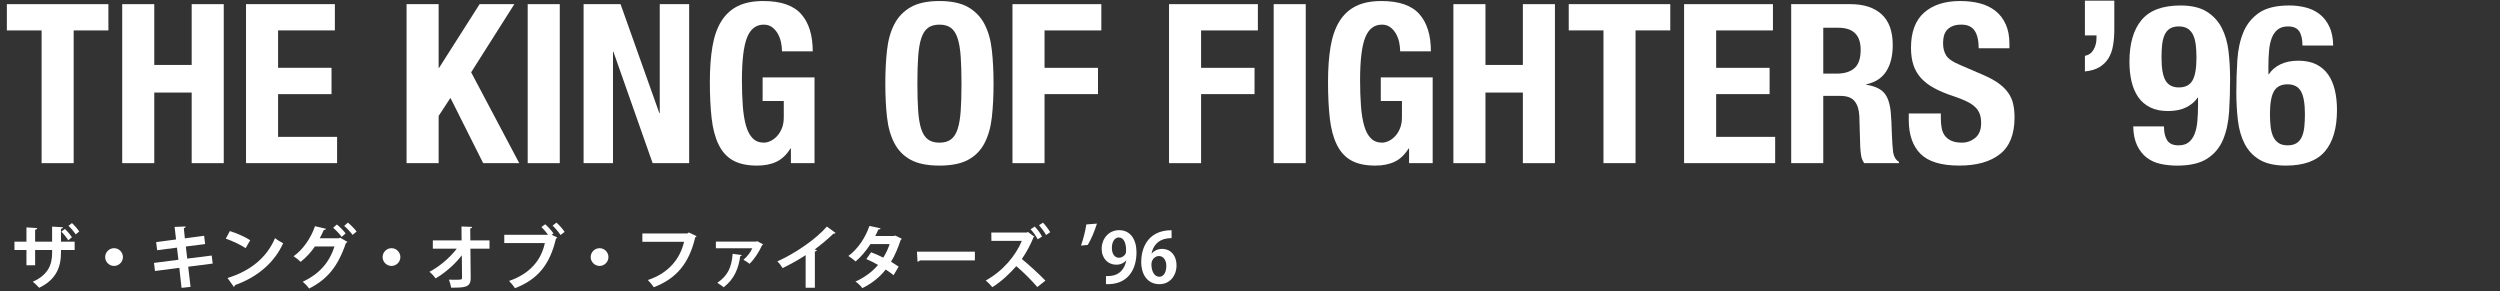 <?xml version="1.0" encoding="utf-8"?>
<!-- Generator: Adobe Illustrator 16.2.1, SVG Export Plug-In . SVG Version: 6.00 Build 0)  -->
<!DOCTYPE svg PUBLIC "-//W3C//DTD SVG 1.1//EN" "http://www.w3.org/Graphics/SVG/1.1/DTD/svg11.dtd">
<svg version="1.1" id="レイヤー_1" xmlns="http://www.w3.org/2000/svg" xmlns:xlink="http://www.w3.org/1999/xlink" x="0px"
	 y="0px" width="684.83px" height="79.754px" viewBox="0 0 684.83 79.754" enable-background="new 0 0 684.83 79.754"
	 xml:space="preserve">
<rect x="0" y="0" width="684.83" height="79.754" fill="#333333" stroke="none"/>
<g>
	<g>
		<g>
			<path fill="#FFFFFF" d="M29.695,8.334h-9.516V44.69h-8.784V8.334H1.879V1.137h27.815V8.334z"/>
			<path fill="#FFFFFF" d="M42.26,1.137v16.652h10.248V1.137h8.784V44.69h-8.784V25.354H42.26V44.69h-8.784V1.137H42.26z"/>
			<path fill="#FFFFFF" d="M91.731,8.334H76.176v10.248h14.64v7.198h-14.64v11.712h16.165v7.198H67.392V1.137h24.339V8.334z"/>
			<path fill="#FFFFFF" d="M120.156,18.582h0.122l11.102-17.445h9.517l-11.834,18.666l13.176,24.888h-9.882l-8.967-17.873
				l-3.233,4.941V44.69h-8.784V1.137h8.784V18.582z"/>
			<path fill="#FFFFFF" d="M144.554,1.137h8.784V44.69h-8.784V1.137z"/>
			<path fill="#FFFFFF" d="M180.605,30.966h0.122V1.137h8.052V44.69h-10.004l-10.736-30.5h-0.122v30.5h-8.052V1.137h10.126
				L180.605,30.966z"/>
			<path fill="#FFFFFF" d="M213.941,11.567c-0.183-0.854-0.479-1.637-0.885-2.349c-0.406-0.711-0.925-1.301-1.555-1.769
				c-0.631-0.468-1.394-0.702-2.288-0.702c-2.115,0-3.64,1.181-4.575,3.538c-0.936,2.359-1.402,6.264-1.402,11.712
				c0,2.604,0.081,4.962,0.244,7.076c0.162,2.115,0.457,3.915,0.884,5.398c0.428,1.485,1.037,2.623,1.83,3.416
				s1.819,1.189,3.081,1.189c0.527,0,1.107-0.142,1.738-0.427c0.63-0.284,1.22-0.711,1.769-1.281c0.55-0.568,1.007-1.29,1.373-2.165
				c0.366-0.874,0.549-1.9,0.549-3.081v-4.452h-5.795v-6.467h14.213V44.69h-6.466v-4.026h-0.122
				c-1.058,1.708-2.328,2.919-3.812,3.63c-1.485,0.711-3.264,1.067-5.338,1.067c-2.684,0-4.87-0.468-6.558-1.403
				c-1.688-0.935-3.01-2.379-3.965-4.331c-0.956-1.951-1.597-4.361-1.921-7.228c-0.326-2.867-0.488-6.192-0.488-9.974
				c0-3.66,0.233-6.872,0.701-9.639c0.468-2.765,1.271-5.072,2.41-6.923c1.138-1.851,2.643-3.243,4.514-4.179
				c1.87-0.936,4.209-1.403,7.015-1.403c4.798,0,8.255,1.189,10.37,3.568c2.114,2.379,3.172,5.786,3.172,10.218h-8.418
				C214.215,13.256,214.125,12.422,213.941,11.567z"/>
			<path fill="#FFFFFF" d="M242.977,13.794c0.305-2.785,0.976-5.175,2.013-7.168c1.037-1.991,2.531-3.547,4.483-4.666
				c1.952-1.118,4.575-1.678,7.869-1.678s5.917,0.56,7.869,1.678c1.952,1.119,3.446,2.675,4.483,4.666
				c1.037,1.993,1.708,4.383,2.013,7.168c0.306,2.786,0.458,5.825,0.458,9.119c0,3.335-0.152,6.386-0.458,9.15
				c-0.305,2.766-0.976,5.145-2.013,7.137c-1.037,1.993-2.531,3.519-4.483,4.575s-4.575,1.586-7.869,1.586s-5.917-0.529-7.869-1.586
				s-3.446-2.582-4.483-4.575c-1.037-1.992-1.708-4.371-2.013-7.137c-0.306-2.765-0.458-5.815-0.458-9.15
				C242.519,19.619,242.671,16.58,242.977,13.794z M251.517,30.386c0.142,2.054,0.427,3.721,0.854,5.002s1.037,2.217,1.83,2.807
				s1.84,0.884,3.142,0.884c1.301,0,2.349-0.294,3.142-0.884s1.403-1.525,1.83-2.807s0.711-2.948,0.854-5.002
				c0.143-2.053,0.214-4.544,0.214-7.473c0-2.928-0.071-5.407-0.214-7.441c-0.143-2.033-0.427-3.7-0.854-5.002
				s-1.037-2.247-1.83-2.837c-0.793-0.589-1.841-0.885-3.142-0.885c-1.302,0-2.349,0.296-3.142,0.885
				c-0.793,0.59-1.403,1.535-1.83,2.837s-0.712,2.969-0.854,5.002c-0.144,2.034-0.214,4.514-0.214,7.441
				C251.303,25.842,251.374,28.333,251.517,30.386z"/>
			<path fill="#FFFFFF" d="M301.689,1.137v7.197h-15.555v10.248h14.64v7.198h-14.64v18.91h-8.784V1.137H301.689z"/>
			<path fill="#FFFFFF" d="M344.572,1.137v7.197h-15.555v10.248h14.64v7.198h-14.64v18.91h-8.784V1.137H344.572z"/>
			<path fill="#FFFFFF" d="M348.903,1.137h8.784V44.69h-8.784V1.137z"/>
			<path fill="#FFFFFF" d="M383.276,11.567c-0.183-0.854-0.479-1.637-0.885-2.349c-0.406-0.711-0.925-1.301-1.555-1.769
				c-0.631-0.468-1.394-0.702-2.288-0.702c-2.115,0-3.64,1.181-4.575,3.538c-0.936,2.359-1.402,6.264-1.402,11.712
				c0,2.604,0.081,4.962,0.244,7.076c0.162,2.115,0.457,3.915,0.884,5.398c0.428,1.485,1.037,2.623,1.83,3.416
				s1.819,1.189,3.081,1.189c0.527,0,1.107-0.142,1.738-0.427c0.63-0.284,1.22-0.711,1.769-1.281c0.55-0.568,1.007-1.29,1.373-2.165
				c0.366-0.874,0.549-1.9,0.549-3.081v-4.452h-5.795v-6.467h14.213V44.69h-6.466v-4.026h-0.122
				c-1.058,1.708-2.328,2.919-3.812,3.63c-1.485,0.711-3.264,1.067-5.338,1.067c-2.684,0-4.87-0.468-6.558-1.403
				c-1.688-0.935-3.01-2.379-3.965-4.331c-0.956-1.951-1.597-4.361-1.921-7.228c-0.326-2.867-0.488-6.192-0.488-9.974
				c0-3.66,0.233-6.872,0.701-9.639c0.468-2.765,1.271-5.072,2.41-6.923c1.138-1.851,2.643-3.243,4.514-4.179
				c1.87-0.936,4.209-1.403,7.015-1.403c4.798,0,8.255,1.189,10.37,3.568c2.114,2.379,3.172,5.786,3.172,10.218h-8.418
				C383.55,13.256,383.459,12.422,383.276,11.567z"/>
			<path fill="#FFFFFF" d="M406.914,1.137v16.652h10.248V1.137h8.784V44.69h-8.784V25.354h-10.248V44.69h-8.784V1.137H406.914z"/>
			<path fill="#FFFFFF" d="M457.543,8.334h-9.516V44.69h-8.784V8.334h-9.516V1.137h27.815V8.334z"/>
			<path fill="#FFFFFF" d="M485.664,8.334h-15.555v10.248h14.639v7.198h-14.639v11.712h16.165v7.198h-24.949V1.137h24.339V8.334z"/>
			<path fill="#FFFFFF" d="M506.891,1.137c3.66,0,6.506,0.925,8.541,2.775c2.031,1.851,3.049,4.666,3.049,8.448
				c0,2.928-0.59,5.317-1.77,7.168s-3.01,3.04-5.488,3.568v0.122c2.195,0.325,3.801,1.037,4.818,2.135
				c1.016,1.098,1.646,2.867,1.891,5.307c0.082,0.814,0.143,1.699,0.184,2.653c0.039,0.956,0.08,2.024,0.121,3.203
				c0.082,2.317,0.203,4.087,0.367,5.307c0.244,1.22,0.771,2.054,1.586,2.501v0.366h-9.518c-0.447-0.61-0.73-1.312-0.854-2.104
				c-0.121-0.793-0.203-1.616-0.244-2.471l-0.244-8.356c-0.082-1.708-0.508-3.051-1.281-4.026c-0.771-0.976-2.072-1.464-3.902-1.464
				h-4.697V44.69h-8.785V1.137H506.891z M503.109,20.168c2.113,0,3.74-0.497,4.879-1.494c1.139-0.996,1.709-2.674,1.709-5.032
				c0-4.026-2.035-6.039-6.1-6.039h-4.148v12.565H503.109z"/>
			<path fill="#FFFFFF" d="M531.656,32.368c0,1.018,0.082,1.942,0.244,2.775c0.162,0.834,0.467,1.536,0.916,2.104
				c0.447,0.57,1.045,1.018,1.799,1.343c0.752,0.325,1.697,0.487,2.836,0.487c1.342,0,2.553-0.437,3.631-1.312
				c1.076-0.874,1.615-2.227,1.615-4.057c0-0.976-0.133-1.819-0.396-2.531c-0.264-0.711-0.701-1.352-1.311-1.921
				c-0.611-0.569-1.414-1.088-2.41-1.556c-0.996-0.467-2.227-0.945-3.689-1.434c-1.953-0.65-3.641-1.362-5.064-2.135
				s-2.613-1.678-3.568-2.715s-1.656-2.236-2.104-3.599c-0.449-1.362-0.672-2.938-0.672-4.728c0-4.311,1.199-7.523,3.6-9.639
				c2.398-2.113,5.693-3.172,9.881-3.172c1.953,0,3.752,0.214,5.398,0.641c1.648,0.427,3.07,1.119,4.271,2.074
				c1.199,0.956,2.135,2.176,2.805,3.66c0.672,1.484,1.008,3.264,1.008,5.337v1.221h-8.418c0-2.074-0.367-3.67-1.098-4.789
				c-0.732-1.118-1.953-1.678-3.66-1.678c-0.977,0-1.791,0.144-2.441,0.428s-1.168,0.661-1.555,1.128
				c-0.387,0.468-0.65,1.007-0.793,1.617c-0.143,0.609-0.213,1.24-0.213,1.891c0,1.342,0.283,2.471,0.854,3.386
				c0.568,0.915,1.789,1.759,3.66,2.531l6.771,2.928c1.666,0.732,3.027,1.495,4.086,2.288c1.057,0.793,1.9,1.646,2.531,2.562
				s1.068,1.922,1.312,3.02s0.365,2.318,0.365,3.66c0,4.596-1.332,7.94-3.996,10.034c-2.664,2.095-6.373,3.142-11.131,3.142
				c-4.963,0-8.51-1.077-10.645-3.232c-2.137-2.155-3.203-5.246-3.203-9.272v-1.769h8.783V32.368z"/>
			<path fill="#FFFFFF" d="M579.176,8.104c0,1.505-0.113,2.938-0.336,4.301c-0.225,1.361-0.641,2.541-1.25,3.538
				c-0.609,0.995-1.434,1.809-2.471,2.439c-1.037,0.63-2.369,1.026-3.996,1.189v-4.27c1.057-0.204,1.85-0.773,2.379-1.708
				c0.529-0.937,0.793-1.974,0.793-3.111V9.69h-3.172V0.175h8.053V8.104z"/>
			<path fill="#FFFFFF" d="M593.662,38.438c0.59,0.915,1.617,1.373,3.082,1.373c1.178,0,2.113-0.274,2.805-0.823
				c0.691-0.55,1.23-1.312,1.617-2.288c0.385-0.976,0.641-2.135,0.762-3.477c0.123-1.342,0.184-2.807,0.184-4.393v-2.073h-0.123
				c-0.73,1.098-1.779,1.982-3.141,2.653c-1.363,0.671-3.02,1.006-4.971,1.006c-1.912,0-3.539-0.335-4.881-1.006
				s-2.43-1.606-3.264-2.807c-0.834-1.198-1.443-2.623-1.83-4.27c-0.387-1.647-0.58-3.446-0.58-5.398
				c0-5.002,1.109-8.824,3.326-11.468c2.215-2.644,5.764-3.966,10.645-3.966c3.008,0,5.408,0.56,7.197,1.678
				c1.789,1.119,3.162,2.604,4.117,4.453c0.955,1.852,1.576,3.996,1.861,6.436c0.283,2.44,0.426,4.982,0.426,7.625
				c0,3.091-0.09,6.069-0.273,8.937s-0.732,5.398-1.646,7.595c-0.916,2.196-2.359,3.935-4.332,5.215
				c-1.973,1.281-4.727,1.922-8.266,1.922c-1.545,0-3.041-0.152-4.482-0.457c-1.445-0.306-2.715-0.874-3.812-1.708
				c-1.1-0.833-1.982-1.952-2.654-3.355s-1.027-3.142-1.068-5.216h8.418C592.777,36.252,593.072,37.522,593.662,38.438z
				 M593.205,22.06c0.732,1.261,1.953,1.891,3.66,1.891c1.748,0,2.988-0.63,3.721-1.891c0.732-1.26,1.098-3.355,1.098-6.283
				c0-1.22-0.061-2.358-0.182-3.416c-0.123-1.057-0.357-1.962-0.703-2.715c-0.346-0.752-0.834-1.342-1.463-1.769
				c-0.631-0.427-1.455-0.641-2.471-0.641c-1.059,0-1.902,0.214-2.531,0.641c-0.631,0.427-1.109,1.027-1.434,1.8
				c-0.326,0.772-0.539,1.677-0.641,2.714s-0.152,2.166-0.152,3.386C592.107,18.704,592.473,20.8,593.205,22.06z"/>
			<path fill="#FFFFFF" d="M629.836,8.578c-0.592-0.894-1.617-1.342-3.082-1.342c-1.139,0-2.064,0.274-2.775,0.823
				c-0.711,0.55-1.26,1.312-1.646,2.288c-0.387,0.976-0.641,2.135-0.762,3.477c-0.123,1.342-0.184,2.807-0.184,4.393v2.135h0.121
				c0.732-1.138,1.779-2.044,3.143-2.715c1.361-0.671,3.02-1.006,4.971-1.006c1.912,0,3.539,0.335,4.881,1.006
				s2.43,1.607,3.264,2.807c0.832,1.199,1.443,2.623,1.83,4.27c0.385,1.647,0.578,3.446,0.578,5.398
				c0,5.002-1.107,8.795-3.324,11.377c-2.217,2.583-5.764,3.873-10.645,3.873c-3.01,0-5.408-0.529-7.197-1.586
				c-1.791-1.057-3.162-2.511-4.117-4.361c-0.957-1.851-1.576-3.996-1.861-6.436c-0.285-2.44-0.428-4.981-0.428-7.625
				c0-3.05,0.092-6.009,0.275-8.876c0.184-2.866,0.732-5.407,1.646-7.625c0.916-2.216,2.35-3.995,4.301-5.337
				c1.953-1.342,4.717-2.014,8.297-2.014c1.545,0,3.039,0.184,4.482,0.55c1.443,0.365,2.715,0.976,3.812,1.83
				c1.098,0.854,1.982,1.982,2.654,3.385c0.67,1.403,1.025,3.142,1.066,5.216h-8.418C630.719,10.774,630.424,9.474,629.836,8.578z
				 M621.996,34.687c0.123,1.058,0.355,1.962,0.701,2.715s0.834,1.342,1.465,1.769s1.453,0.641,2.471,0.641
				c1.057,0,1.9-0.214,2.531-0.641s1.107-1.026,1.434-1.8c0.324-0.771,0.539-1.677,0.641-2.714s0.152-2.166,0.152-3.386
				c0-2.928-0.365-5.022-1.098-6.283c-0.732-1.26-1.953-1.891-3.66-1.891c-1.75,0-2.99,0.631-3.721,1.891
				c-0.732,1.261-1.098,3.355-1.098,6.283C621.814,32.49,621.875,33.63,621.996,34.687z"/>
		</g>
	</g>
	<g>
		<path fill="#FFFFFF" d="M20.449,68.48h-3.742v0.722c0,3.971-1.349,7.428-5.984,9.632c-0.437-0.494-1.158-1.216-1.747-1.653
			c4.369-1.957,5.3-4.844,5.3-7.96v-0.74H9.621v4.179H7.246V68.48H3.959V66.2h3.286v-3.913l2.945,0.189
			c-0.02,0.19-0.19,0.418-0.57,0.476V66.2h4.654v-4.122l2.982,0.171c-0.019,0.19-0.189,0.361-0.551,0.437V66.2h3.742V68.48z
			 M17.77,62.724c0.723,0.646,1.463,1.539,1.938,2.28l-1.007,0.816c-0.456-0.741-1.235-1.729-1.9-2.355L17.77,62.724z
			 M19.708,61.109c0.778,0.722,1.5,1.538,1.994,2.317l-0.969,0.779c-0.475-0.723-1.234-1.672-1.976-2.337L19.708,61.109z"/>
		<path fill="#FFFFFF" d="M33.674,70.418c0,1.33-1.103,2.432-2.432,2.432c-1.33,0-2.432-1.102-2.432-2.432s1.102-2.432,2.432-2.432
			C32.61,67.986,33.674,69.126,33.674,70.418z"/>
		<path fill="#FFFFFF" d="M51.553,73.059l0.646,5.528l-2.47,0.266l-0.607-5.49l-6.668,0.874l-0.267-2.223l6.688-0.855l-0.399-3.324
			l-5.433,0.703l-0.267-2.223l5.453-0.722l-0.399-3.438l3.021-0.114c0.02,0.19-0.133,0.38-0.494,0.475l0.285,2.773l5.281-0.702
			l0.266,2.261l-5.281,0.684l0.38,3.306L57.993,70l0.267,2.203L51.553,73.059z"/>
		<path fill="#FFFFFF" d="M62.973,63.294c1.899,0.589,4.18,1.596,5.566,2.508l-1.254,2.165c-1.368-0.911-3.609-1.956-5.434-2.603
			L62.973,63.294z M62.328,76.155c6.401-1.976,10.809-5.699,13.013-10.924c0.703,0.57,1.52,1.026,2.223,1.406
			c-2.355,5.186-6.896,9.232-13.184,11.455c-0.038,0.209-0.152,0.418-0.323,0.494L62.328,76.155z"/>
		<path fill="#FFFFFF" d="M95.158,66.258c-0.076,0.151-0.267,0.284-0.418,0.36c-2.223,6.535-5.187,9.955-10.069,12.425
			c-0.38-0.552-1.082-1.35-1.767-1.843c4.483-2.128,7.219-5.11,8.739-9.689h-5.377c-0.969,1.444-2.336,2.983-3.913,4.218
			c-0.456-0.475-1.311-1.14-1.938-1.539c2.488-1.709,4.749-4.92,5.87-8.226l3.021,0.703c-0.076,0.209-0.323,0.323-0.608,0.342
			c-0.322,0.684-0.76,1.634-1.102,2.261h5.225l0.36-0.152L95.158,66.258z M92.27,61.489c0.836,0.646,1.861,1.729,2.412,2.45
			l-1.083,0.95c-0.493-0.722-1.614-1.899-2.336-2.488L92.27,61.489z M95.291,60.977c0.836,0.664,1.843,1.709,2.394,2.45
			l-1.103,0.912c-0.437-0.646-1.52-1.805-2.298-2.451L95.291,60.977z"/>
		<path fill="#FFFFFF" d="M109.674,70.418c0,1.33-1.103,2.432-2.432,2.432c-1.33,0-2.432-1.102-2.432-2.432s1.102-2.432,2.432-2.432
			C108.61,67.986,109.674,69.126,109.674,70.418z"/>
		<path fill="#FFFFFF" d="M134.088,68.119h-5.225l0.076,7.979c0.038,2.698-1.653,2.698-5.357,2.698
			c-0.095-0.608-0.36-1.577-0.607-2.185c0.493,0.019,1.045,0.019,1.538,0.019c1.805,0,2.09,0,2.052-0.57l-0.057-6.136
			c-1.881,2.47-4.521,4.769-7.181,6.345c-0.399-0.589-1.064-1.329-1.691-1.805c2.793-1.481,5.586-3.856,7.485-6.345h-6.554v-2.261
			h7.884l-0.038-3.818l2.925,0.114c-0.019,0.209-0.151,0.36-0.531,0.398l0.038,3.306h5.243V68.119z"/>
		<path fill="#FFFFFF" d="M149.345,61.432c0.779,0.665,1.768,1.768,2.261,2.508l-0.475,0.38l1.539,0.741
			c-0.076,0.133-0.209,0.247-0.38,0.323c-1.672,7.104-4.978,11.151-11.209,13.563c-0.437-0.646-1.14-1.501-1.634-1.994
			c5.852-1.995,8.854-5.832,9.803-10.373h-11.113v-2.261h12.006c-0.493-0.684-1.272-1.596-1.823-2.127L149.345,61.432z
			 M153.544,64.377c-0.418-0.703-1.482-1.938-2.166-2.564l1.045-0.836c0.798,0.684,1.748,1.785,2.241,2.545L153.544,64.377z"/>
		<path fill="#FFFFFF" d="M166.674,70.418c0,1.33-1.103,2.432-2.432,2.432c-1.33,0-2.432-1.102-2.432-2.432s1.102-2.432,2.432-2.432
			C165.61,67.986,166.674,69.126,166.674,70.418z"/>
		<path fill="#FFFFFF" d="M190.822,64.699c-0.095,0.134-0.228,0.267-0.38,0.323c-1.69,7.124-5.11,11.266-11.341,13.659
			c-0.38-0.589-1.159-1.481-1.634-1.976c5.718-1.862,8.871-5.89,9.916-10.468h-11.417v-2.279h12.311l0.418-0.285L190.822,64.699z"/>
		<path fill="#FFFFFF" d="M209.043,66.941c-0.038,0.095-0.171,0.171-0.285,0.228c-0.854,1.9-2.128,3.838-3.438,5.092
			c-0.399-0.323-1.178-0.836-1.672-1.103c1.007-0.816,2.014-2.127,2.432-3.153h-9.974v-1.823h11.057l0.228-0.133L209.043,66.941z
			 M203.192,69.867c-0.038,0.151-0.171,0.266-0.418,0.304c-0.456,3.248-1.558,6.25-4.54,8.511c-0.418-0.323-1.234-0.931-1.748-1.197
			c2.945-2.052,3.895-4.236,4.218-7.959L203.192,69.867z"/>
		<path fill="#FFFFFF" d="M228.898,63.807c-0.114,0.152-0.304,0.229-0.607,0.209c-1.482,1.444-3.325,2.982-5.13,4.312
			c0.209,0.057,0.418,0.152,0.608,0.209c-0.058,0.171-0.229,0.323-0.551,0.361v9.916h-2.527v-8.929
			c-1.69,1.14-4.217,2.546-6.307,3.553c-0.304-0.532-0.95-1.406-1.443-1.843c4.958-2.204,10.657-6.155,13.563-9.537L228.898,63.807z
			"/>
		<path fill="#FFFFFF" d="M247.024,65.402c-0.038,0.133-0.151,0.247-0.304,0.342c-0.722,2.204-1.652,4.389-2.641,5.946
			c0.665,0.399,1.539,0.969,2.09,1.349l-1.387,2.337c-0.551-0.456-1.481-1.102-2.166-1.539c-1.672,2.147-3.837,3.838-6.402,5.092
			c-0.36-0.551-1.272-1.444-1.88-1.805c2.412-1.064,4.54-2.622,6.192-4.541c-1.007-0.607-2.165-1.196-3.21-1.614l1.311-1.861
			c1.045,0.38,2.223,0.893,3.324,1.462c0.741-1.158,1.33-2.412,1.748-3.723h-5.243c-1.178,1.823-2.641,3.571-4.084,4.768
			c-0.456-0.437-1.388-1.14-1.977-1.5c2.679-1.957,4.654-5.035,5.775-8.227l3.059,0.665c-0.076,0.209-0.285,0.323-0.627,0.304
			c-0.189,0.514-0.532,1.216-0.836,1.786h5.072l0.399-0.114L247.024,65.402z"/>
		<path fill="#FFFFFF" d="M251.187,68.936h15.863v2.395h-15.065c-0.113,0.189-0.38,0.322-0.646,0.36L251.187,68.936z"/>
		<path fill="#FFFFFF" d="M283.372,64.852c-0.057,0.057-0.171,0.114-0.247,0.133c-0.646,1.634-1.881,4.085-3.211,5.965
			c1.824,1.482,4.712,4.085,6.459,5.928l-2.223,1.748c-1.538-1.843-4.141-4.389-5.756-5.719c-1.748,1.995-4.122,4.274-6.573,5.756
			c-0.418-0.513-1.216-1.367-1.785-1.842c4.73-2.565,8.244-6.878,9.878-10.848h-8.339l-0.02-2.28h9.65l0.399-0.133L283.372,64.852z
			 M283.448,62.059c0.76,0.798,1.538,1.824,1.994,2.736l-1.178,0.76c-0.418-0.798-1.196-1.976-1.956-2.755L283.448,62.059z
			 M285.708,60.995c0.684,0.703,1.558,1.861,1.976,2.622l-1.14,0.76c-0.38-0.76-1.33-2.033-1.919-2.698L285.708,60.995z"/>
		<path fill="#FFFFFF" d="M300.491,61.255c-0.646,2.033-1.596,4.351-2.508,5.832l-1.861,0.19c0.608-1.729,1.197-3.989,1.463-5.794
			L300.491,61.255z"/>
		<path fill="#FFFFFF" d="M308.452,71.387c-0.608,0.684-1.501,1.121-2.697,1.121c-2.223,0-3.971-1.691-3.971-4.37
			c0-2.678,1.861-5.091,4.787-5.091c3.135,0,4.749,2.622,4.749,6.061c0,4.977-2.583,8.985-8.358,8.72v-2.204
			c0.437,0.038,0.722,0,1.387-0.057c2.375-0.247,3.742-1.977,4.16-4.161L308.452,71.387z M304.576,67.892
			c0,1.69,0.799,2.716,1.938,2.716c0.854,0,1.5-0.531,1.805-1.082c0.113-0.209,0.151-0.494,0.151-1.045
			c0-1.919-0.646-3.438-1.994-3.438C305.336,65.042,304.576,66.258,304.576,67.892z"/>
		<path fill="#FFFFFF" d="M315.501,69.449c0.627-0.76,1.614-1.273,2.85-1.273c2.223,0,3.933,1.691,3.933,4.56
			c0,2.717-1.768,5.11-4.674,5.11c-3.248,0-4.996-2.603-4.996-6.117c0-3.286,1.481-8.663,8.32-8.663v2.166
			c-0.36,0-0.76,0.038-1.234,0.095c-2.641,0.361-3.895,2.223-4.256,4.123H315.501z M319.491,72.868c0-1.501-0.722-2.735-2.032-2.735
			c-0.836,0-2.052,0.722-2.052,2.337c0.037,1.861,0.798,3.343,2.185,3.343C318.826,75.812,319.491,74.483,319.491,72.868z"/>
	</g>
</g>
</svg>
